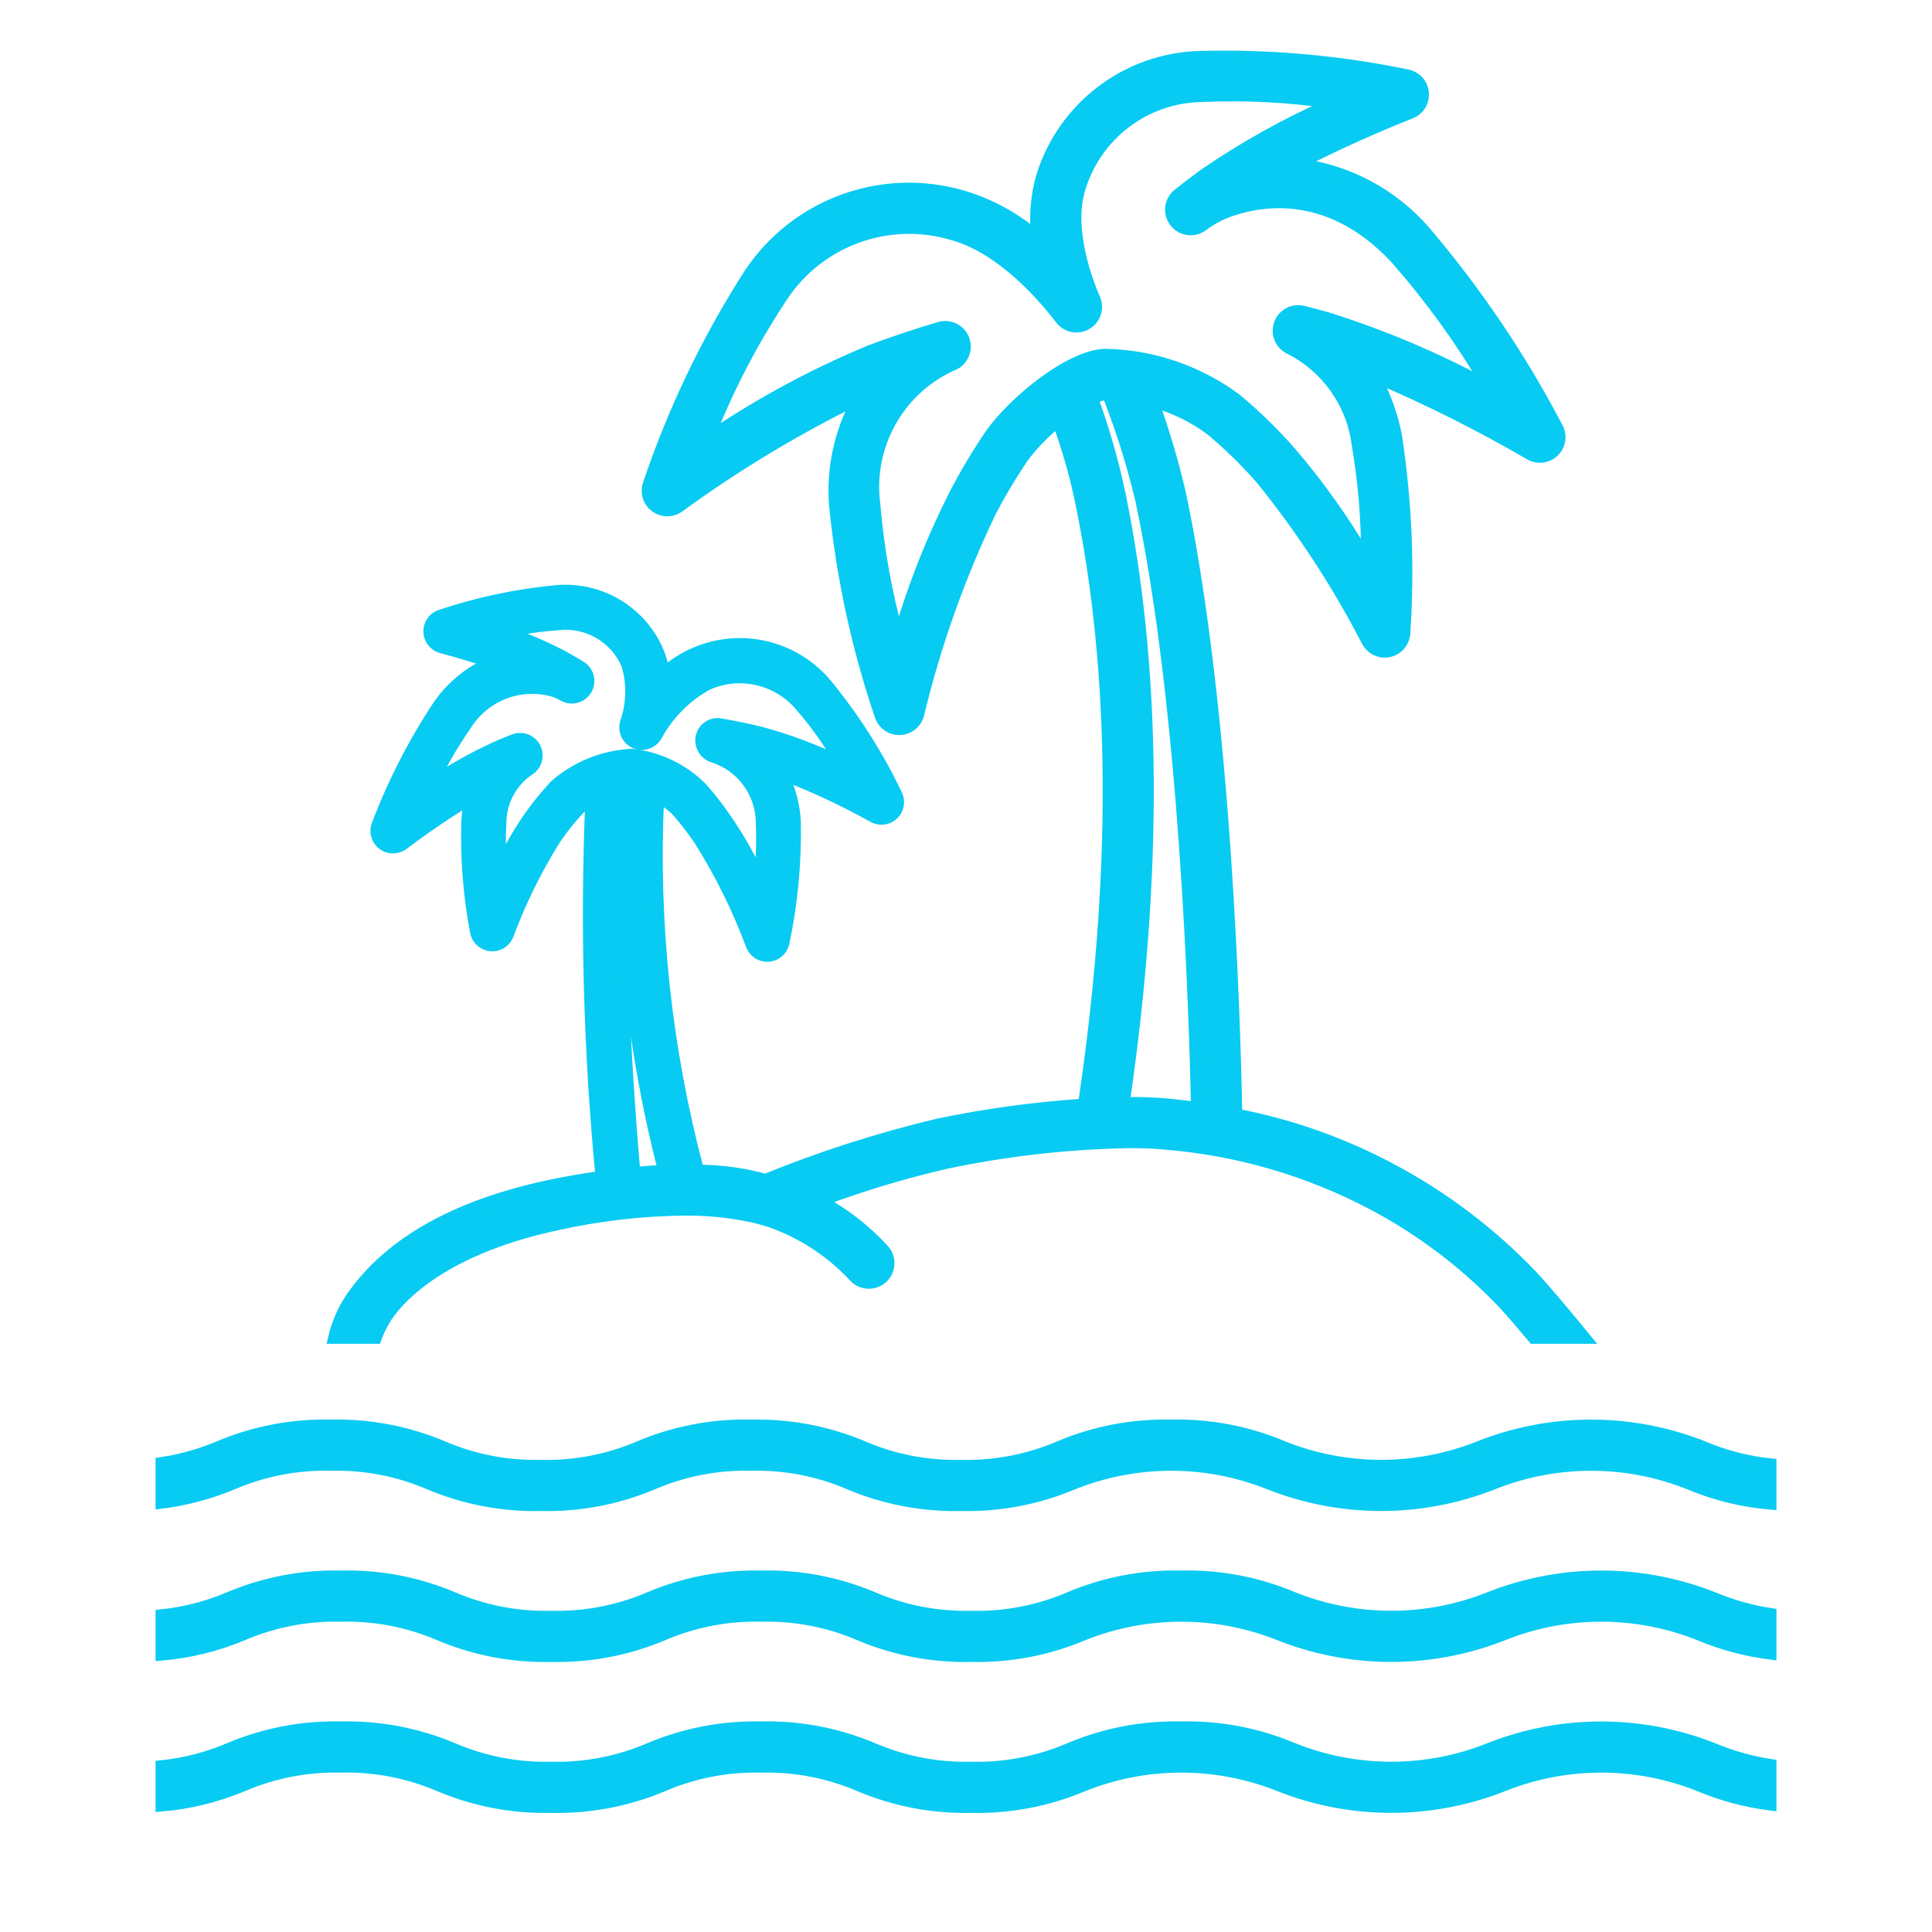 <?xml version="1.0" encoding="UTF-8"?>
<svg xmlns="http://www.w3.org/2000/svg" xmlns:xlink="http://www.w3.org/1999/xlink" width="59" height="59" xml:space="preserve" overflow="hidden">
  <g transform="translate(-22 -628)">
    <path d="M76.083 681.886C75.479 681.794 74.889 681.629 74.326 681.393 72.125 680.519 69.674 680.519 67.473 681.393 65.556 682.158 63.418 682.158 61.501 681.393 60.419 680.933 59.251 680.71 58.076 680.737 56.9 680.71 55.731 680.933 54.649 681.393 53.706 681.796 52.687 681.992 51.662 681.967 50.636 681.992 49.617 681.796 48.674 681.393 47.591 680.933 46.423 680.71 45.246 680.737 44.071 680.71 42.902 680.933 41.82 681.393 40.877 681.796 39.858 681.992 38.833 681.967 37.807 681.992 36.788 681.796 35.844 681.393 34.76 680.933 33.591 680.71 32.414 680.737 31.238 680.71 30.069 680.933 28.986 681.392 28.327 681.672 27.629 681.851 26.917 681.924L26.917 683.156C27.78 683.084 28.627 682.876 29.426 682.54 30.369 682.137 31.389 681.941 32.415 681.966 33.441 681.941 34.46 682.137 35.404 682.541 36.487 683 37.656 683.223 38.833 683.196 40.009 683.223 41.177 683 42.26 682.54 43.203 682.137 44.221 681.941 45.246 681.967 46.272 681.941 47.291 682.137 48.234 682.54 49.318 683 50.486 683.223 51.662 683.196 52.838 683.223 54.006 683 55.089 682.54 57.006 681.775 59.144 681.775 61.061 682.54 63.262 683.414 65.713 683.414 67.913 682.54 69.831 681.775 71.968 681.775 73.886 682.54 74.588 682.835 75.328 683.032 76.083 683.127Z" stroke="#07CBF2" stroke-width="0.333" fill="#07CBF2"></path>
    <path d="M76.083 677.276C75.479 677.185 74.889 677.019 74.326 676.783 72.125 675.91 69.674 675.91 67.473 676.783 65.556 677.548 63.418 677.548 61.501 676.783 60.419 676.324 59.251 676.101 58.076 676.128 56.9 676.101 55.731 676.324 54.649 676.783 53.706 677.187 52.687 677.383 51.662 677.357 50.636 677.383 49.617 677.187 48.674 676.783 47.591 676.324 46.423 676.101 45.246 676.128 44.071 676.101 42.902 676.324 41.82 676.783 40.877 677.187 39.858 677.383 38.833 677.357 37.807 677.383 36.788 677.187 35.844 676.783 34.76 676.324 33.591 676.1 32.414 676.128 31.238 676.101 30.069 676.324 28.986 676.783 28.327 677.063 27.629 677.242 26.917 677.314L26.917 678.547C27.78 678.475 28.627 678.267 29.426 677.931 30.369 677.527 31.389 677.332 32.415 677.357 33.441 677.332 34.46 677.527 35.404 677.931 36.487 678.39 37.656 678.614 38.833 678.586 40.009 678.614 41.177 678.39 42.26 677.931 43.203 677.528 44.221 677.332 45.246 677.357 46.272 677.332 47.291 677.527 48.234 677.931 49.318 678.39 50.486 678.614 51.662 678.586 52.838 678.614 54.006 678.39 55.089 677.931 57.006 677.166 59.144 677.166 61.061 677.931 63.262 678.805 65.713 678.805 67.913 677.931 69.831 677.166 71.968 677.166 73.886 677.931 74.588 678.226 75.328 678.423 76.083 678.517Z" stroke="#07CBF2" stroke-width="0.333" fill="#07CBF2"></path>
    <path d="M76.083 672.705C75.372 672.632 74.675 672.454 74.017 672.174 71.816 671.3 69.365 671.3 67.164 672.174 65.247 672.939 63.109 672.939 61.192 672.174 60.11 671.715 58.942 671.491 57.767 671.519 56.591 671.491 55.422 671.715 54.34 672.174 53.397 672.577 52.378 672.773 51.353 672.748 50.327 672.773 49.308 672.578 48.365 672.174 47.282 671.715 46.113 671.491 44.937 671.519 43.761 671.491 42.593 671.715 41.511 672.174 40.568 672.577 39.549 672.773 38.524 672.748 37.498 672.773 36.478 672.578 35.535 672.174 34.451 671.715 33.282 671.491 32.105 671.519 30.929 671.491 29.76 671.715 28.677 672.174 28.113 672.41 27.521 672.576 26.917 672.667L26.917 673.908C27.673 673.814 28.414 673.617 29.117 673.322 30.06 672.918 31.08 672.722 32.106 672.748 33.132 672.722 34.151 672.918 35.095 673.322 36.178 673.781 37.347 674.004 38.523 673.977 39.699 674.004 40.868 673.781 41.95 673.322 42.893 672.918 43.912 672.722 44.937 672.748 45.963 672.722 46.982 672.918 47.925 673.322 49.008 673.781 50.177 674.004 51.353 673.977 52.529 674.004 53.697 673.781 54.78 673.322 56.697 672.557 58.835 672.557 60.752 673.322 62.953 674.195 65.404 674.195 67.604 673.322 69.521 672.557 71.659 672.557 73.577 673.322 74.375 673.658 75.221 673.865 76.083 673.937Z" stroke="#07CBF2" stroke-width="0.333" fill="#07CBF2"></path>
    <path d="M68.79 666.954C67.54 665.645 66.088 664.545 64.489 663.696 63.009 662.906 61.418 662.342 59.77 662.025 59.721 659.353 59.45 649.637 58.039 643.02 57.821 642.095 57.551 641.182 57.229 640.287 57.227 640.281 57.23 640.278 57.237 640.28 57.867 640.457 58.459 640.749 58.984 641.141 59.531 641.599 60.042 642.098 60.511 642.635 61.753 644.171 62.836 645.829 63.742 647.583 63.898 647.885 64.268 648.003 64.57 647.847 64.761 647.749 64.886 647.559 64.901 647.345 65.037 645.335 64.953 643.316 64.649 641.324 64.532 640.696 64.315 640.092 64.007 639.532 64.003 639.524 64.006 639.52 64.015 639.524 65.628 640.211 67.197 640.998 68.713 641.88 69.005 642.053 69.382 641.957 69.555 641.665 69.664 641.483 69.67 641.257 69.572 641.068 68.452 638.926 67.096 636.915 65.53 635.074 64.549 633.935 63.182 633.199 61.691 633.007 61.68 633.006 61.679 633.001 61.689 632.995 63.388 632.115 65.053 631.471 65.077 631.462 65.394 631.341 65.552 630.985 65.431 630.668 65.356 630.474 65.187 630.33 64.983 630.287 62.9 629.856 60.775 629.666 58.648 629.722 56.405 629.779 54.451 631.267 53.8 633.415 53.637 633.994 53.588 634.599 53.656 635.197 53.656 635.205 53.652 635.208 53.646 635.203 53.001 634.651 52.249 634.239 51.437 633.992 48.977 633.255 46.325 634.207 44.895 636.339 43.599 638.354 42.558 640.522 41.794 642.793 41.687 643.115 41.862 643.463 42.184 643.57 42.373 643.633 42.582 643.6 42.743 643.481 44.455 642.233 46.271 641.136 48.172 640.203 48.182 640.198 48.185 640.202 48.18 640.211 47.634 641.201 47.393 642.33 47.487 643.457 47.707 645.639 48.174 647.789 48.879 649.865 48.964 650.114 49.198 650.281 49.46 650.281L49.49 650.28C49.763 650.267 49.994 650.075 50.058 649.809 50.569 647.69 51.3 645.63 52.24 643.663 52.544 643.075 52.884 642.505 53.257 641.957 53.557 641.56 53.905 641.202 54.295 640.891 54.298 640.889 54.302 640.889 54.304 640.893 54.593 641.679 54.824 642.486 54.995 643.306 56.093 648.59 56.12 654.785 55.088 661.718 53.597 661.818 52.114 662.021 50.65 662.324 48.851 662.754 47.088 663.318 45.375 664.015 44.709 663.83 44.021 663.736 43.331 663.736 42.343 660.028 41.933 656.191 42.114 652.359 42.321 652.467 42.51 652.606 42.673 652.773 42.915 653.051 43.141 653.343 43.348 653.648 43.989 654.662 44.523 655.74 44.941 656.864 45.017 657.069 45.213 657.205 45.431 657.205 45.443 657.205 45.456 657.204 45.469 657.203 45.701 657.187 45.894 657.019 45.942 656.792 46.198 655.575 46.314 654.333 46.29 653.089 46.264 652.599 46.139 652.119 45.922 651.678 45.918 651.67 45.921 651.667 45.929 651.67 46.869 652.033 47.782 652.461 48.662 652.951 48.913 653.093 49.232 653.005 49.374 652.754 49.458 652.607 49.465 652.427 49.392 652.273 48.808 651.047 48.074 649.898 47.208 648.851 46.221 647.705 44.602 647.336 43.216 647.94 42.876 648.085 42.562 648.286 42.287 648.534 42.283 648.538 42.279 648.537 42.278 648.531 42.247 648.303 42.185 648.082 42.095 647.871 41.562 646.652 40.306 645.912 38.981 646.037 37.78 646.15 36.595 646.401 35.451 646.785 35.178 646.877 35.031 647.174 35.124 647.447 35.181 647.615 35.319 647.743 35.491 647.786 35.503 647.789 36.167 647.958 36.959 648.227 36.968 648.23 36.969 648.235 36.96 648.239 36.322 648.519 35.775 648.971 35.38 649.545 34.624 650.687 33.998 651.909 33.513 653.189 33.411 653.459 33.548 653.76 33.818 653.862 33.987 653.925 34.177 653.897 34.321 653.787 34.334 653.777 35.279 653.053 36.344 652.413 36.351 652.409 36.355 652.412 36.353 652.42 36.302 652.627 36.269 652.839 36.255 653.051 36.218 654.194 36.307 655.337 36.521 656.461 36.565 656.691 36.757 656.863 36.99 656.882 37.225 656.905 37.444 656.766 37.523 656.544 37.904 655.522 38.387 654.542 38.966 653.618 39.185 653.297 39.429 652.992 39.696 652.708 39.798 652.608 39.914 652.521 40.04 652.452 39.881 656.279 39.985 660.112 40.351 663.925 39.859 663.995 39.344 664.079 38.778 664.199 35.476 664.899 33.76 666.217 32.837 667.467 32.522 667.883 32.299 668.361 32.183 668.87L33.485 668.87C33.569 668.643 33.677 668.425 33.807 668.221 34.374 667.37 35.874 666.071 39.033 665.401 40.299 665.12 41.591 664.971 42.888 664.956 43.439 664.951 43.99 664.992 44.535 665.08 44.691 665.106 44.912 665.149 45.11 665.197 45.275 665.238 45.425 665.283 45.507 665.309 46.479 665.648 47.354 666.216 48.059 666.966 48.275 667.228 48.663 667.265 48.925 667.049 49.187 666.833 49.224 666.446 49.008 666.184 49.002 666.176 48.995 666.169 48.989 666.161 48.441 665.563 47.797 665.061 47.083 664.676 48.33 664.209 49.606 663.825 50.903 663.527 52.751 663.138 54.633 662.926 56.521 662.896 56.933 662.896 57.297 662.912 57.602 662.943 59.807 663.124 61.952 663.749 63.908 664.78 65.389 665.563 66.734 666.58 67.891 667.792 68.137 668.056 68.476 668.451 68.827 668.87L70.422 668.87C69.868 668.192 69.209 667.404 68.79 666.954ZM38.952 651.974 38.952 651.975C38.645 652.299 38.364 652.647 38.112 653.016 37.814 653.454 37.549 653.914 37.32 654.391 37.315 654.402 37.31 654.401 37.309 654.389 37.276 653.969 37.272 653.547 37.297 653.126 37.301 652.478 37.626 651.873 38.164 651.512 38.407 651.357 38.478 651.034 38.323 650.791 38.19 650.582 37.928 650.496 37.696 650.584 37.566 650.634 37.435 650.686 37.302 650.742 36.585 651.058 35.897 651.435 35.244 651.867 35.234 651.874 35.23 651.87 35.236 651.86 35.519 651.266 35.851 650.697 36.227 650.158 36.771 649.271 37.829 648.84 38.838 649.097 38.968 649.133 39.092 649.185 39.209 649.253 39.461 649.393 39.779 649.301 39.919 649.049 40.054 648.805 39.974 648.498 39.736 648.351 39.586 648.26 39.432 648.168 39.271 648.078 38.709 647.775 38.122 647.52 37.517 647.314 37.506 647.31 37.507 647.305 37.518 647.303 38.017 647.189 38.524 647.115 39.035 647.081 39.926 646.974 40.782 647.466 41.138 648.291 41.314 648.87 41.3 649.491 41.1 650.063 41.018 650.34 41.175 650.631 41.451 650.713 41.682 650.782 41.931 650.684 42.052 650.476 42.41 649.813 42.952 649.269 43.612 648.906 44.593 648.474 45.74 648.738 46.435 649.554 46.891 650.08 47.298 650.647 47.649 651.249 47.654 651.258 47.651 651.262 47.641 651.258 46.869 650.884 46.064 650.583 45.236 650.359 44.845 650.263 44.428 650.177 43.998 650.103 43.728 650.057 43.471 650.231 43.412 650.498 43.352 650.769 43.51 651.04 43.775 651.122 44.658 651.402 45.256 652.226 45.247 653.154 45.272 653.694 45.254 654.235 45.194 654.772 45.193 654.784 45.188 654.785 45.182 654.774 44.901 654.167 44.569 653.585 44.192 653.032 43.963 652.697 43.715 652.376 43.447 652.071 42.874 651.489 42.117 651.123 41.304 651.035 41.276 651.035 41.249 651.036 41.221 651.038 40.383 651.095 39.587 651.424 38.952 651.974ZM41.012 653.881C41.046 653.881 41.036 655.71 41.185 657.587 41.382 659.664 41.741 661.723 42.258 663.744 41.987 663.754 41.696 663.775 41.389 663.802 41.256 662.297 40.994 658.908 40.987 655.669 40.985 655.063 40.974 653.881 41.012 653.881ZM52.254 641.247C51.849 641.841 51.479 642.459 51.148 643.098 50.447 644.48 49.877 645.925 49.447 647.414 49.443 647.425 49.438 647.425 49.435 647.414 49.07 646.097 48.829 644.748 48.715 643.386 48.489 641.621 49.436 639.914 51.053 639.17 51.068 639.164 51.102 639.151 51.116 639.145 51.426 639.006 51.565 638.642 51.426 638.333 51.3 638.051 50.984 637.907 50.689 637.995 49.949 638.215 49.236 638.454 48.568 638.706 46.849 639.419 45.207 640.305 43.666 641.35 43.657 641.356 43.654 641.353 43.658 641.343 44.251 639.837 45.001 638.399 45.897 637.051 47.029 635.342 49.149 634.58 51.11 635.177 52.672 635.607 54.01 637.25 54.383 637.743 54.587 638.014 54.972 638.068 55.243 637.864 55.471 637.693 55.551 637.388 55.437 637.127 55.232 636.659 54.595 635.035 54.977 633.771 55.472 632.107 56.997 630.961 58.734 630.948 60.042 630.891 61.354 630.958 62.65 631.148 62.661 631.149 62.662 631.154 62.651 631.159 61.281 631.762 59.97 632.493 58.737 633.343 58.475 633.535 58.223 633.729 57.979 633.922 57.713 634.133 57.668 634.519 57.879 634.785 58.084 635.044 58.457 635.095 58.723 634.9 58.937 634.739 59.17 634.606 59.418 634.504 60.278 634.164 62.509 633.619 64.628 635.909 65.671 637.097 66.6 638.381 67.403 639.744 67.409 639.754 67.405 639.757 67.395 639.752 65.84 638.915 64.21 638.227 62.526 637.697 62.281 637.628 62.04 637.565 61.801 637.504 61.472 637.419 61.137 637.617 61.052 637.946 60.979 638.231 61.118 638.528 61.384 638.654 62.509 639.221 63.28 640.309 63.443 641.559 63.64 642.709 63.736 643.873 63.731 645.04 63.731 645.052 63.726 645.053 63.72 645.043 63.052 643.899 62.284 642.818 61.423 641.812 60.909 641.225 60.349 640.679 59.749 640.18 58.585 639.317 57.179 638.84 55.73 638.818 54.618 638.874 52.929 640.294 52.254 641.247ZM56.521 661.667C56.461 661.667 56.396 661.669 56.335 661.67 57.353 654.687 57.314 648.423 56.199 643.055 55.991 642.078 55.716 641.117 55.375 640.178 55.513 640.104 55.664 640.058 55.82 640.045L55.877 640.184C56.269 641.195 56.59 642.232 56.84 643.288 58.187 649.611 58.477 658.884 58.537 661.817 58.262 661.78 57.991 661.747 57.728 661.72 57.327 661.682 56.924 661.664 56.521 661.667Z" stroke="#07CBF2" stroke-width="0.333" fill="#07CBF2"></path>
  </g>
</svg>
